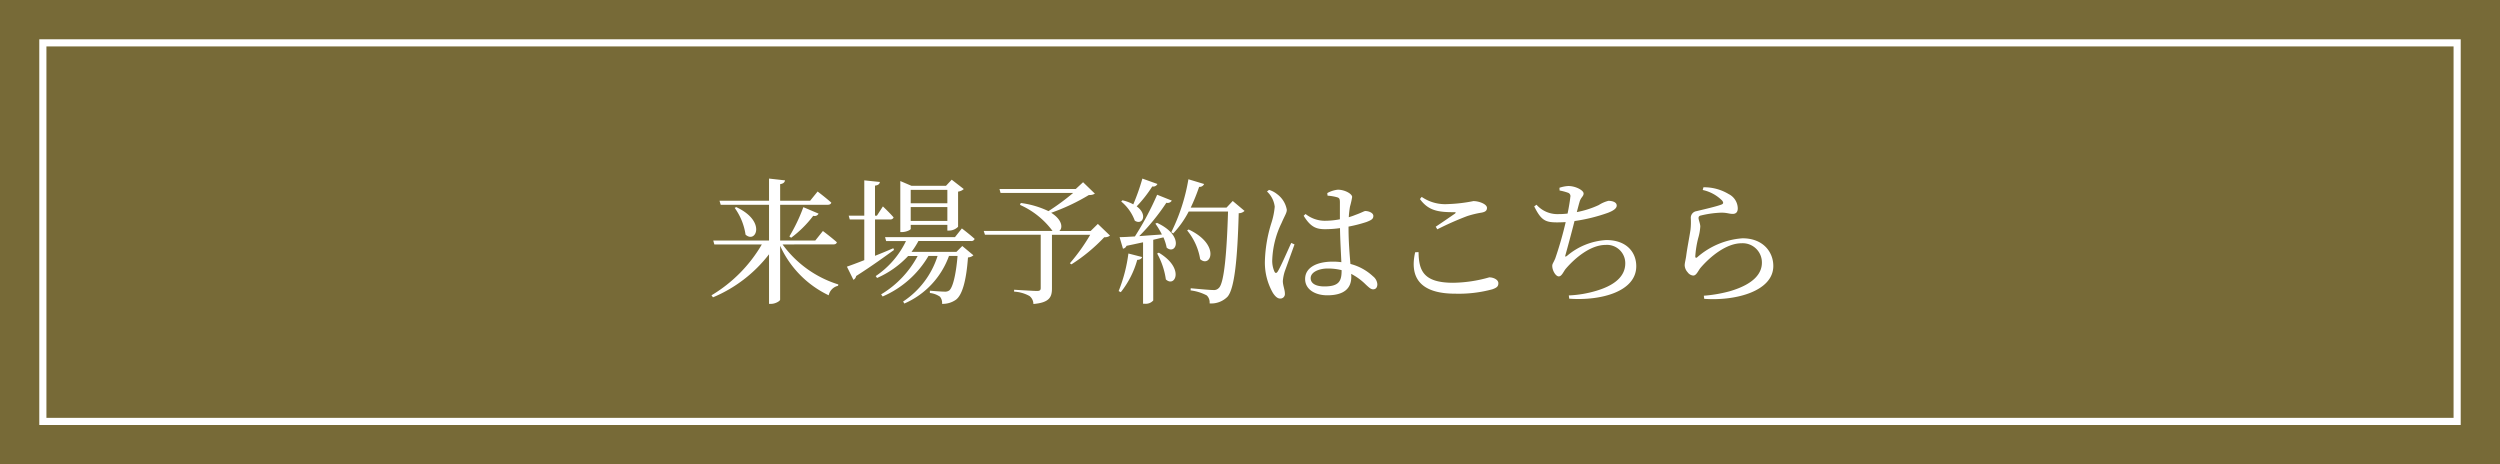 <svg id="btn-reserve" xmlns="http://www.w3.org/2000/svg" width="350" height="65" viewBox="0 0 350 65">
  <rect id="長方形_14" data-name="長方形 14" width="350" height="65" fill="#776a37"/>
  <rect id="枠線" width="338" height="53" transform="translate(6 6)" fill="none" stroke="#fff" stroke-width="1"/>
  <path id="パス_26" data-name="パス 26" d="M17.67-6.783c.266,0,.437-.095.494-.3-.741-.665-1.957-1.577-1.957-1.577L15.143-7.33H10.222v-5h6.65c.266,0,.456-.1.513-.3-.741-.665-1.919-1.558-1.919-1.558L14.421-12.9h-4.2v-2.318c.475-.076.627-.266.684-.532L8.664-16v3.1H1.729l.171.57H8.664v5H.855l.152.551h6.65A20.057,20.057,0,0,1,.608.342L.817.627A19.316,19.316,0,0,0,8.664-5.4V1.539h.3c.589,0,1.254-.4,1.254-.589V-6.593a14.131,14.131,0,0,0,6.8,6.935,1.733,1.733,0,0,1,1.311-1.33l.038-.19a15.208,15.208,0,0,1-7.809-5.6ZM3.857-11.894a8.5,8.5,0,0,1,1.52,3.743c1.444,1.311,2.964-1.881-1.311-3.857Zm7.9,4.18a15.3,15.3,0,0,0,3.1-3.078.6.6,0,0,0,.741-.3L13.47-12a23.786,23.786,0,0,1-1.957,4.1ZM33.63-14.421v1.881H28.5v-1.881ZM28.5-10.07v-1.938h5.13v1.938Zm0,.551h5.13v.8h.247a1.794,1.794,0,0,0,1.254-.532v-4.921a1.488,1.488,0,0,0,.8-.361L34.24-15.844l-.8.855H28.6l-1.558-.665V-8.51h.228c.589,0,1.235-.3,1.235-.456ZM26.068-6.251c-.874.38-1.748.741-2.565,1.064v-5.092h2.128a.453.453,0,0,0,.475-.285c-.532-.627-1.5-1.539-1.5-1.539l-.836,1.292H23.5v-4.2c.475-.057.646-.247.684-.513L22-15.751v4.94H19.817l.152.532H22v5.7c-1.064.418-1.938.741-2.432.912l.912,1.843a.746.746,0,0,0,.38-.532c2.356-1.5,4.1-2.793,5.3-3.648ZM36.955-7.258a.455.455,0,0,0,.494-.3c-.684-.627-1.786-1.463-1.786-1.463L34.694-7.8H24.909l.152.551h2.774a12.3,12.3,0,0,1-4.237,4.9l.19.266a13.211,13.211,0,0,0,4.351-3.078h1.33A13.827,13.827,0,0,1,24.358.209l.209.3a13.709,13.709,0,0,0,6.422-5.681h1.273a11.954,11.954,0,0,1-4.826,6.384l.171.285a11.531,11.531,0,0,0,6.251-6.669h1.2c-.231,2.759-.687,4.431-1.158,4.83a.991.991,0,0,1-.665.171c-.361,0-1.425-.076-2.052-.133V.019a3.072,3.072,0,0,1,1.406.513,1.365,1.365,0,0,1,.3,1.007A3.189,3.189,0,0,0,34.846.95C35.7.285,36.271-1.6,36.518-4.959a1.238,1.238,0,0,0,.76-.3l-1.558-1.3-.817.817H28.614a11.452,11.452,0,0,0,.969-1.52ZM54.7-9.652l-1.007.988H49.305c.513-.4.437-1.558-1.14-2.546a28.508,28.508,0,0,0,5.282-2.49,1.373,1.373,0,0,0,.836-.19l-1.653-1.6-1.026.95H40.926l.152.551H51.243a32.522,32.522,0,0,1-3.458,2.546,12.842,12.842,0,0,0-3.876-1.14l-.114.266a11.425,11.425,0,0,1,4.56,3.648H38.722l.171.532H46.7V-.665c0,.285-.133.4-.513.4-.513,0-3.211-.171-3.211-.171V-.17a5.008,5.008,0,0,1,2.147.608,1.43,1.43,0,0,1,.551,1.121c2.261-.19,2.6-.988,2.6-2.166V-8.132h5.358a26.161,26.161,0,0,1-2.85,3.99L51-3.99a24.134,24.134,0,0,0,4.6-3.8,1.138,1.138,0,0,0,.8-.228ZM60.933-16a30.471,30.471,0,0,1-1.273,3.61,5.8,5.8,0,0,0-1.52-.57l-.171.171a6.32,6.32,0,0,1,1.9,2.679c1.045.7,1.881-.817.266-2A17.987,17.987,0,0,0,62.32-14.9a.642.642,0,0,0,.722-.342ZM57.912-.095a12.675,12.675,0,0,0,2.3-4.522c.418-.019.608-.171.684-.4l-1.92-.493A21.219,21.219,0,0,1,57.608-.247ZM63-5.51a10.506,10.506,0,0,1,1.22,3.629c1.292,1.2,2.679-1.558-.988-3.743Zm-.247-4.18a11.073,11.073,0,0,1,.912,1.52c-1.121.076-2.2.152-3.173.228a30.441,30.441,0,0,0,3.8-4.674.671.671,0,0,0,.76-.3L63-13.737A41.469,41.469,0,0,1,59.888-7.9c-.912.057-1.672.1-2.147.1l.475,1.615a.634.634,0,0,0,.494-.4c.836-.171,1.615-.342,2.318-.494v8.6h.247a1.368,1.368,0,0,0,1.178-.456V-7.429l1.425-.342a6.637,6.637,0,0,1,.456,1.444C65.645-5.225,66.9-7.98,62.985-9.8Zm10.83-3.173-.874.931H67.7a26.525,26.525,0,0,0,1.178-2.907.688.688,0,0,0,.7-.4l-2.2-.665a26.529,26.529,0,0,1-2.394,7.41l.266.171a13.329,13.329,0,0,0,2.166-3.059h5.51c-.171,5.624-.532,10.032-1.292,10.7a.919.919,0,0,1-.779.285c-.494,0-2.128-.152-3.154-.247l-.019.3a6.6,6.6,0,0,1,2.261.7,1.34,1.34,0,0,1,.4,1.121,3.2,3.2,0,0,0,2.5-.926c1.007-1.121,1.406-5.434,1.577-11.7a1.172,1.172,0,0,0,.817-.323ZM67.2-8.74a8.469,8.469,0,0,1,1.824,4.028c1.482,1.292,2.888-2.033-1.615-4.161ZM81.776-6.992c-.456.969-1.482,3.363-1.9,4.009-.171.266-.342.247-.456,0a3.718,3.718,0,0,1-.3-1.748,12.792,12.792,0,0,1,1.292-5.035c.456-1.064.741-1.425.741-1.862a3.448,3.448,0,0,0-1.368-2.2,3.331,3.331,0,0,0-1.121-.589l-.285.228a3.433,3.433,0,0,1,1.083,2.128,10.326,10.326,0,0,1-.475,2.3,19.543,19.543,0,0,0-.9,5.261A8.533,8.533,0,0,0,79.211.019c.3.456.627.779,1.007.779a.636.636,0,0,0,.665-.722c0-.513-.285-1.121-.285-1.729A5.972,5.972,0,0,1,80.864-3c.247-.684,1.007-2.774,1.368-3.781ZM88.825-3.1c0,1.463-.38,2.2-2.413,2.2-1.064,0-1.919-.342-1.919-1.159,0-.874,1.216-1.349,2.356-1.349a7.95,7.95,0,0,1,1.976.228Zm.969-6.175A19.753,19.753,0,0,0,92.3-9.918c.684-.266.969-.418.969-.855s-.665-.684-1.121-.684c-.171,0-.494.228-1.463.57-.228.1-.513.19-.855.3a12.273,12.273,0,0,1,.171-1.5,12.061,12.061,0,0,0,.3-1.33c0-.456-1.045-1.026-2-1.026a3.872,3.872,0,0,0-1.482.475l.038.361a6.64,6.64,0,0,1,1.349.228c.285.095.38.19.38.722V-10.3a11.08,11.08,0,0,1-2.185.209,4.35,4.35,0,0,1-2.622-.95l-.266.247c1.007,1.653,1.843,1.881,3.021,1.881a15.136,15.136,0,0,0,2.066-.15c.019,1.539.133,3.439.19,4.769a8.453,8.453,0,0,0-1.235-.076c-2.09,0-3.838.76-3.838,2.432,0,1.463,1.406,2.28,3.1,2.28,2.394,0,3.363-1.007,3.363-2.565a3.514,3.514,0,0,0-.019-.437,8.3,8.3,0,0,1,2.071,1.52c.437.4.684.646,1.007.646.38,0,.589-.266.589-.722a1.559,1.559,0,0,0-.608-1.1,7.242,7.242,0,0,0-3.16-1.731c-.114-1.368-.266-3.135-.266-5.035Zm9.329,3.591c-.779,3.42.57,5.8,5.624,5.8A17.92,17.92,0,0,0,109.934-.5c.646-.228.836-.418.836-.855,0-.513-.722-.817-1.273-.817a19.063,19.063,0,0,1-5.073.76c-4.218,0-4.788-1.786-4.826-4.294Zm3.1-3.211a42.641,42.641,0,0,1,4.161-1.843,13.263,13.263,0,0,1,2.033-.494c.532-.1.76-.285.76-.665,0-.532-1.121-.95-1.9-.95a21.33,21.33,0,0,1-3.553.418,5.779,5.779,0,0,1-3.686-1.007l-.247.3c1.2,1.672,2.641,1.843,4.788,1.843.266,0,.285.057.1.209-.665.456-1.786,1.235-2.679,1.824Zm17.119-5.434a7.368,7.368,0,0,1,1.14.3.5.5,0,0,1,.361.627c-.038.437-.19,1.368-.38,2.3a9.927,9.927,0,0,1-1.273.076,3.907,3.907,0,0,1-3.078-1.311l-.323.228c.988,2.014,1.615,2.242,3.23,2.242.4,0,.779-.019,1.178-.038a51.426,51.426,0,0,1-1.463,5.092c-.285.665-.418.741-.418,1.045,0,.627.475,1.463.912,1.463s.684-.741,1.007-1.1c1.311-1.52,3.458-3.306,5.548-3.306a2.562,2.562,0,0,1,1.946.686,2.562,2.562,0,0,1,.809,1.9c0,1.368-.855,2.888-4.066,3.838a15.516,15.516,0,0,1-3.838.646l.057.456c4.465.323,9.386-1.007,9.386-4.541,0-1.938-1.33-3.667-4.2-3.667a9.265,9.265,0,0,0-5.415,2.147c-.361.285-.38.209-.266-.171.266-.95.855-3.116,1.235-4.636a23.878,23.878,0,0,0,4.693-1.159c.741-.285,1.216-.608,1.216-1.007,0-.532-.722-.665-1.159-.665a4.5,4.5,0,0,0-1.349.589,13.037,13.037,0,0,1-3.078.988c.152-.57.266-1.026.38-1.406.171-.665.57-.779.57-1.2,0-.456-1.14-1.045-2.128-1.045a4.569,4.569,0,0,0-1.254.247Zm22.724,1.368c.247.3.228.475-.038.589-.722.285-2.565.7-3.5.931a.936.936,0,0,0-.817.969,9.7,9.7,0,0,1-.038,1.615c-.133.931-.475,2.641-.608,3.7-.076.551-.209.969-.209,1.311a1.558,1.558,0,0,0,.418.969,1.069,1.069,0,0,0,.779.456c.437,0,.665-.627,1.007-1.064,1.368-1.6,3.629-3.458,5.757-3.458a2.692,2.692,0,0,1,2.016.739,2.692,2.692,0,0,1,.834,1.978c0,1.425-1.007,2.964-4.465,3.99A19.387,19.387,0,0,1,139.536.4l.057.437c4.465.323,9.671-1.1,9.671-4.6,0-1.957-1.425-3.876-4.313-3.876a10.757,10.757,0,0,0-6.346,2.66c-.152.114-.247.095-.266-.114a13.754,13.754,0,0,1,.418-2.6,7.247,7.247,0,0,0,.285-1.615c-.019-.418-.247-.931-.247-1.159,0-.19.076-.323.4-.38a13.9,13.9,0,0,1,2.793-.38c.836,0,1.064.171,1.6.171.475,0,.7-.285.7-.779a2.286,2.286,0,0,0-1.273-1.995,6.642,6.642,0,0,0-3.534-.95l-.1.38a5.493,5.493,0,0,1,2.682,1.442Z" transform="translate(99 41)" fill="#fff"/>
</svg>
